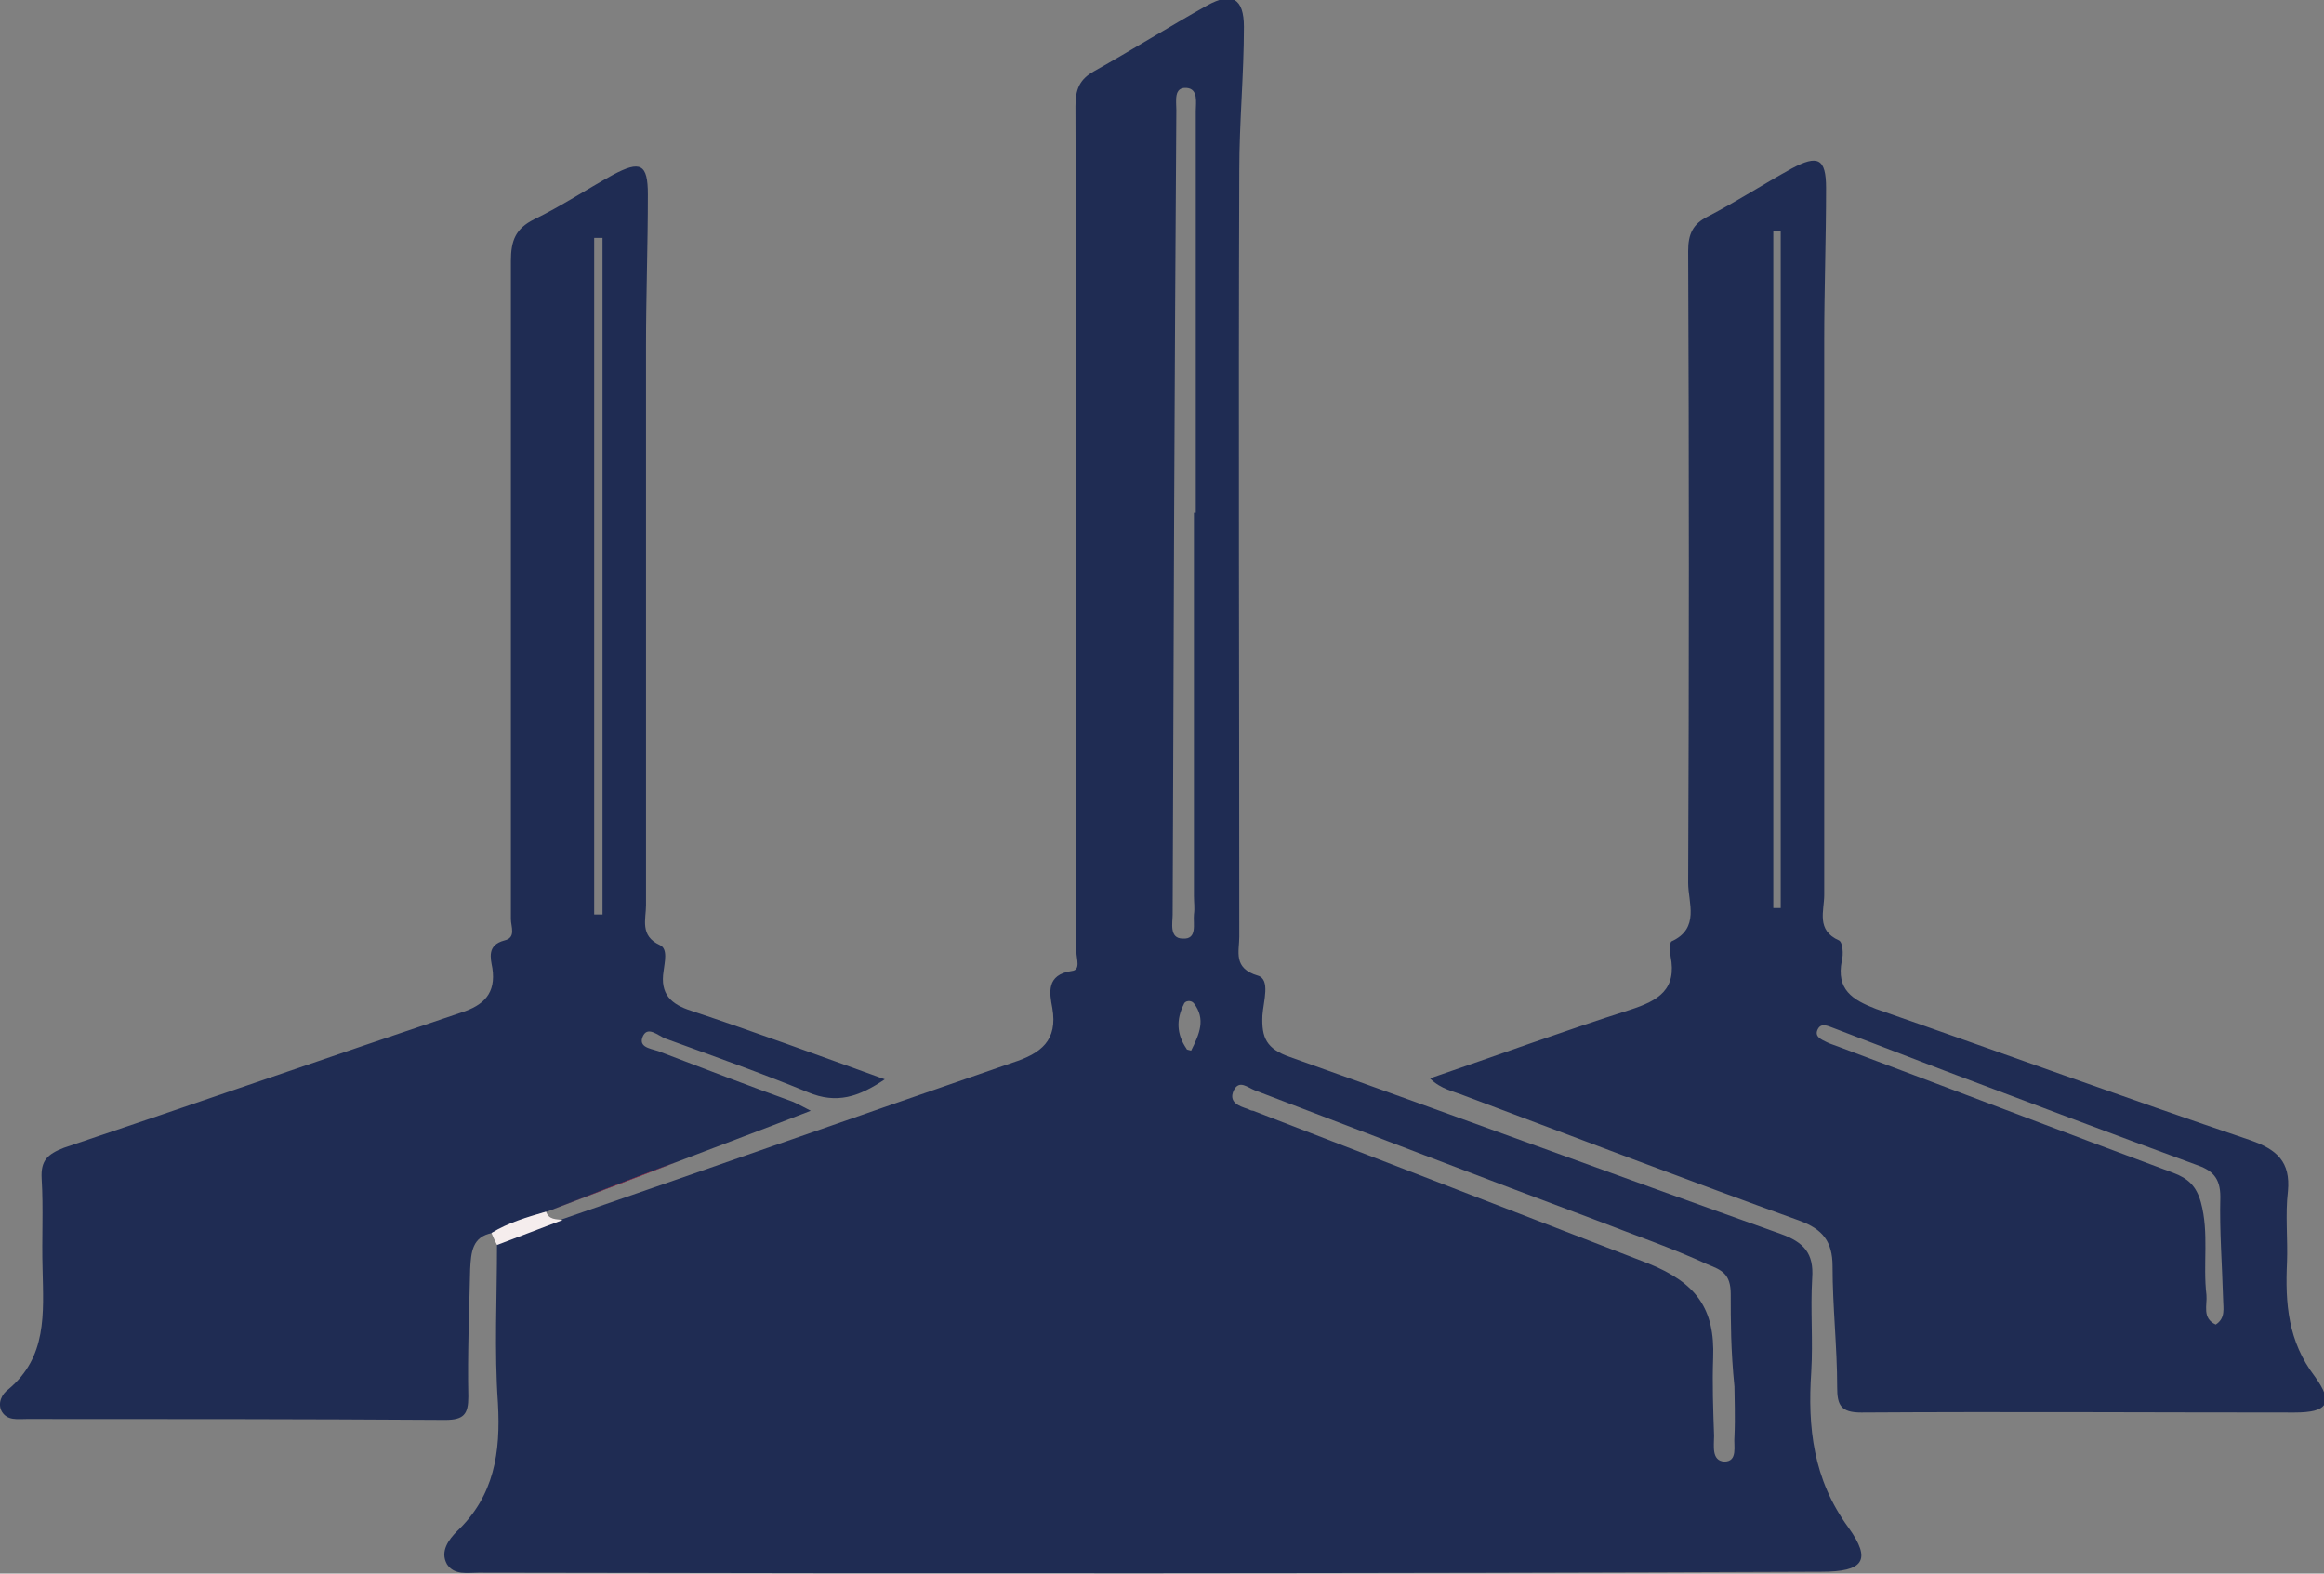 <?xml version="1.0" encoding="utf-8"?>
<!-- Generator: Adobe Illustrator 23.0.2, SVG Export Plug-In . SVG Version: 6.00 Build 0)  -->
<svg version="1.1" id="Layer_1" xmlns="http://www.w3.org/2000/svg" xmlns:xlink="http://www.w3.org/1999/xlink" x="0px" y="0px"
	 width="251.1px" height="170px" viewBox="0 0 251.1 170" style="enable-background:new 0 0 251.1 170;" xml:space="preserve">
<rect x="0" y="0" width="251.1" height="170" fill="#808080" stroke="none"/>
<style type="text/css">
	.st0{clip-path:url(#SVGID_2_);fill:#1F2C53;}
	.st1{clip-path:url(#SVGID_2_);fill:#C71F40;}
	.st2{clip-path:url(#SVGID_2_);fill:#F5EDED;}
</style>
<g>
	<defs>
		<rect id="SVGID_1_" width="251.1" height="170"/>
	</defs>
	<clipPath id="SVGID_2_">
		<use xlink:href="#SVGID_1_"  style="overflow:visible;"/>
	</clipPath>
	<path class="st0" d="M158.3,118.4c-1.2-0.5-2.6-0.7-3.8-1.9c7.3-2.5,14.4-5.1,21.6-7.4c3.1-1,5.1-2.2,4.4-5.8
		c-0.1-0.5-0.1-1.5,0.1-1.6c3.1-1.4,1.8-4.2,1.8-6.3c0.1-22.8,0.1-45.5,0-68.3c0-1.8,0.5-2.9,2.1-3.7c3.1-1.6,6-3.5,9.1-5.2
		c2.8-1.5,3.7-1.1,3.7,2.1c0,5.5-0.2,11-0.2,16.5c0,20,0,39.9,0,59.9c0,1.7-0.9,3.8,1.6,4.9c0.4,0.2,0.5,1.5,0.3,2.2
		c-0.6,3.1,1.1,4.2,3.7,5.2c13.5,4.7,26.9,9.6,40.5,14.2c2.8,1,4.3,2.3,4,5.5c-0.3,2.5,0,5.2-0.1,7.7c-0.2,4.4,0.1,8.5,3,12.3
		c2.1,2.9,1.4,3.9-2.2,3.9c-15.6,0-31.2-0.1-46.8,0c-2.2,0-2.6-0.8-2.6-2.7c0-4.4-0.5-8.7-0.5-13.1c0-2.7-1.1-4-3.5-4.9
		C182.3,127.5,170.3,122.9,158.3,118.4 M192.4,98.1V25c-0.3,0-0.6,0-0.8,0v73.1C191.8,98.1,192.1,98.1,192.4,98.1 M198.2,111.1
		c-0.6-0.2-1.4-0.7-1.8,0.1c-0.4,0.8,0.4,1.1,1,1.4c0.4,0.2,0.8,0.3,1.3,0.5c12,4.5,24,9.1,36.1,13.6c1.6,0.6,2.5,1.4,3,3.2
		c0.9,3.3,0.2,6.7,0.6,10c0.1,1.1-0.5,2.5,1,3.2c1.1-0.7,0.8-1.8,0.8-2.7c-0.1-3.7-0.4-7.4-0.3-11.1c0-2.1-0.9-2.9-2.7-3.5
		c-9-3.3-18-6.7-27-10.1"/>
	<path class="st0" d="M51.7,169.9c-1.2,0-2.6,0.3-3.4-0.9c-0.8-1.4,0.2-2.7,1.1-3.6c4-3.8,4.7-8.5,4.4-13.8
		c-0.4-5.7-0.1-11.4-0.1-17.2c2.4-0.9,4.7-1.8,7.1-2.7c16.2-5.6,32.4-11.3,48.6-16.9c3.1-1,4.9-2.4,4.3-5.9c-0.3-1.6-0.7-3.6,2.1-4
		c1-0.1,0.5-1.3,0.5-2.1c0-30.4,0-60.8-0.1-91.3c0-1.8,0.4-2.9,2-3.8c4.1-2.3,8.1-4.8,12.2-7.1c2.7-1.5,4-0.8,4,2.3
		c0,5.2-0.5,10.3-0.5,15.5c-0.1,27.6,0,55.2,0,82.8c0,1.6-0.7,3.4,2,4.2c1.4,0.4,0.6,2.8,0.5,4.3c-0.1,2.4,0.4,3.6,3,4.5
		c17.7,6.3,35.3,12.8,53,19.1c2.5,0.9,3.6,2.1,3.4,4.8c-0.2,3.4,0.1,6.7-0.1,10.1c-0.4,6,0.2,11.6,4,16.8c2.6,3.6,1.6,4.8-2.9,4.8
		C148.5,170,100.1,170,51.7,169.9 M128.7,113.5c0.9-1.8,1.6-3.4,0.3-5.1c-0.3-0.4-1-0.3-1.1,0.1c-0.8,1.6-0.8,3.2,0.3,4.8
		C128.2,113.4,128.3,113.4,128.7,113.5 M127.8,101.4c1.6,0.1,1.1-1.6,1.2-2.6c0.1-0.7,0-1.3,0-2V55.4h0.2c0-14.5,0-29,0-43.4
		c0-0.9,0.3-2.4-1-2.5c-1.4-0.1-1.1,1.4-1.1,2.4c-0.2,29-0.3,57.9-0.4,86.9C126.7,99.7,126.3,101.4,127.8,101.4 M178.1,136.5
		c5.2,2.1,7.2,4.9,7,10.2c-0.1,2.8,0,5.6,0.1,8.4c0,1.1-0.3,2.7,1.1,2.8c1.5,0,1-1.7,1.1-2.7c0.1-2.1,0-4.3,0-5.4
		c-0.4-4-0.4-7.1-0.4-10c0-2.2-1-2.6-2.5-3.2c-3.9-1.8-8-3.2-12.1-4.8c-12.3-4.6-24.5-9.3-36.8-14c-0.8-0.3-1.7-1.2-2.3,0
		c-0.6,1.3,0.6,1.7,1.5,2c0.2,0.1,0.4,0.2,0.6,0.2"/>
	<path class="st0" d="M2.9,153.3c-1,0-2.1,0.2-2.7-0.8c-0.5-0.9,0-1.9,0.7-2.4c4.2-3.5,3.8-8.2,3.7-13c-0.1-3.3,0.1-6.5-0.1-9.8
		c-0.1-1.9,0.6-2.6,2.4-3.3c14.3-4.8,28.6-9.8,42.9-14.6c2.5-0.8,3.8-2.1,3.4-4.8c-0.2-1.1-0.6-2.5,1.3-3c1.3-0.3,0.7-1.5,0.7-2.3
		c0-23.7,0-47.4,0-71.1c0-2.2,0.5-3.5,2.5-4.5c2.9-1.4,5.6-3.2,8.5-4.8c3-1.6,3.8-1.2,3.8,2.1c0,5.5-0.2,11-0.2,16.5
		c0,20.1,0,40.2,0,60.3c0,1.5-0.7,3.3,1.5,4.3c0.9,0.4,0.5,1.9,0.4,2.8c-0.4,2.5,0.8,3.6,3,4.3c6.9,2.3,13.7,4.8,20.9,7.4
		c-2.8,1.9-5.2,2.7-8.3,1.4c-5.1-2.1-10.2-3.9-15.4-5.8c-0.8-0.3-2-1.5-2.5-0.1c-0.4,1.2,1.3,1.2,2.1,1.6c4.7,1.8,9.4,3.6,14.1,5.3
		c0.5,0.2,1,0.5,2,1c-4.9,1.9-9.7,3.7-14.4,5.5c-4.7,1.8-9.4,3.6-14.1,5.4v0c-2,0.6-4,1.2-5.9,2.3c-2.2,0.4-2.3,2.1-2.4,3.9
		c-0.1,4.6-0.3,9.2-0.2,13.8c0,1.9-0.5,2.5-2.5,2.5C33,153.3,18,153.3,2.9,153.3 M65.1,98.8V25.7c-0.3,0-0.6,0-0.9,0v73.1
		C64.5,98.8,64.8,98.8,65.1,98.8"/>
	<path class="st1" d="M59,130.9c4.7-1.8,9.4-3.6,14.1-5.4C68.4,127.4,63.7,129.1,59,130.9L59,130.9z"/>
	<path class="st2" d="M60.8,131.8c-2.4,0.9-4.7,1.8-7.1,2.7c-0.2-0.4-0.4-0.8-0.6-1.3c1.8-1.1,3.8-1.7,5.9-2.3
		C59.3,131.8,60.1,131.7,60.8,131.8"/>
</g>
</svg>
